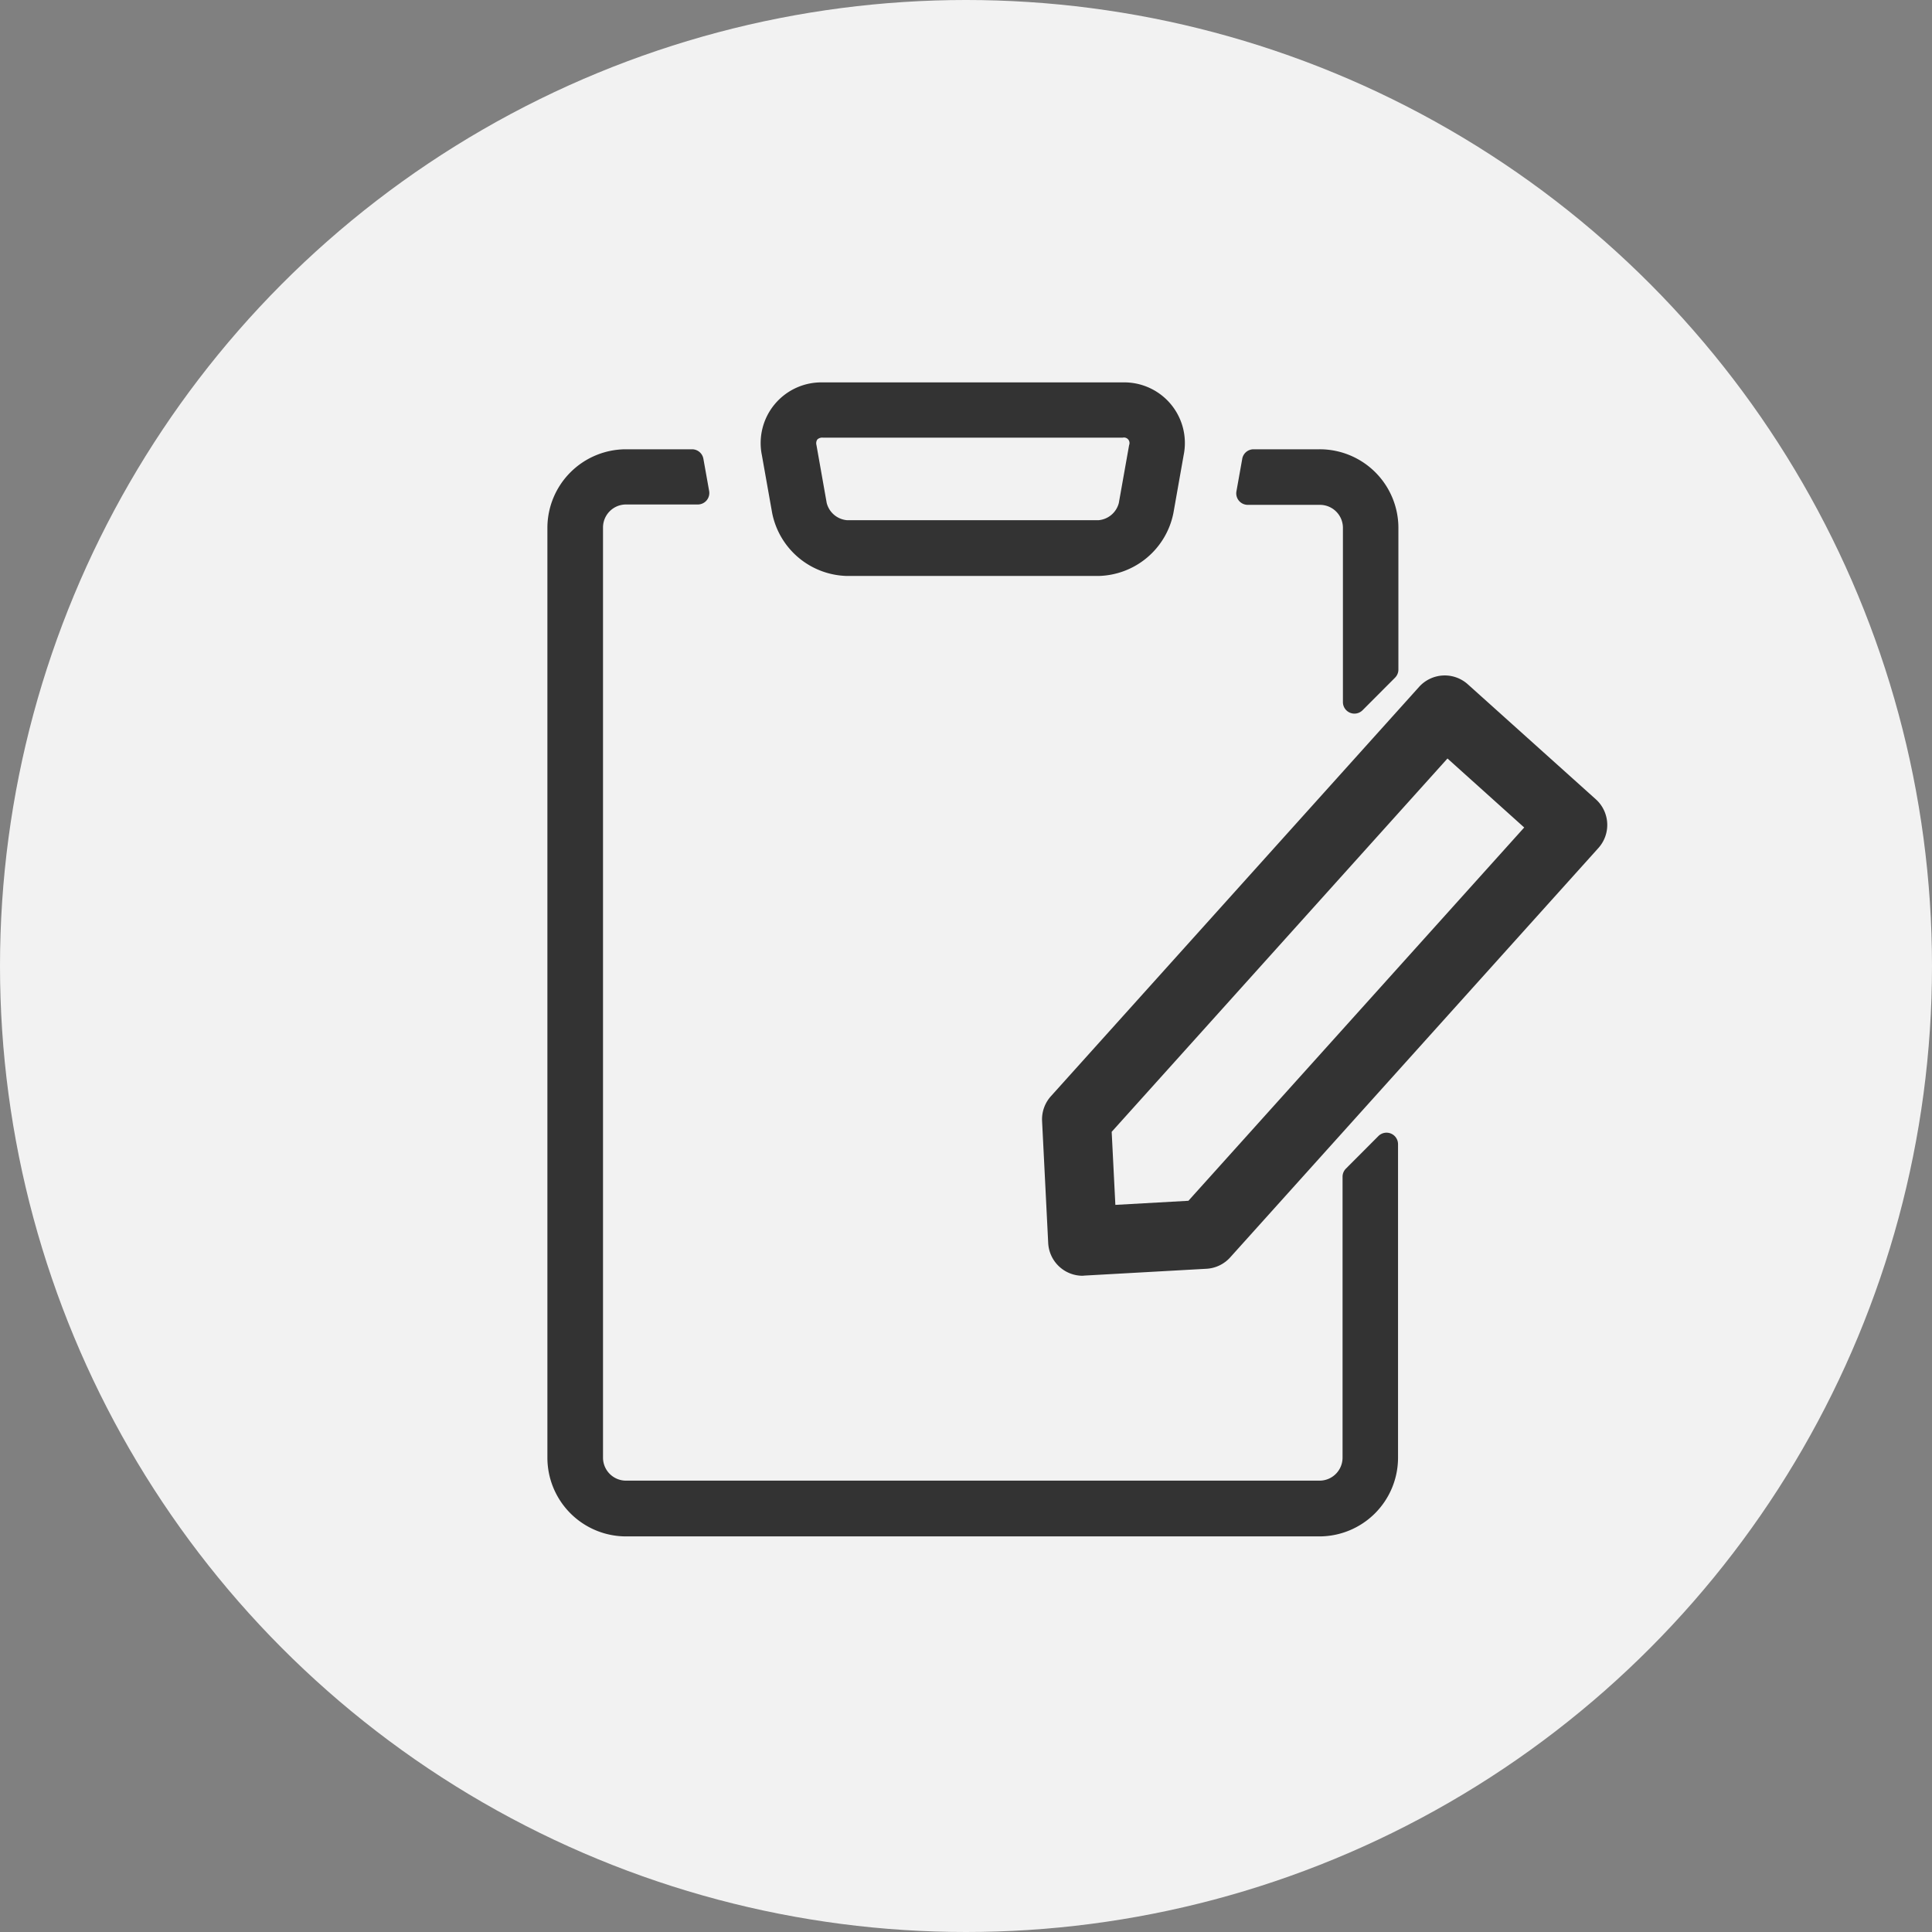 <svg id="グループ_562" data-name="グループ 562" xmlns="http://www.w3.org/2000/svg" width="42" height="42" viewBox="0 0 42 42">
  <rect x="0" y="0" width="42" height="42" fill="#808080" stroke="none"/>
  <circle id="楕円形_53" data-name="楕円形 53" cx="21" cy="21" r="21" fill="#f2f2f2"/>
  <path id="パス_1247" data-name="パス 1247" d="M17.032,11.109a1.442,1.442,0,0,0,1.386,1.162h5.459a1.444,1.444,0,0,0,1.386-1.162l.223-1.26a1.068,1.068,0,0,0-1.077-1.285H17.886a1.07,1.07,0,0,0-1.078,1.285Zm.545-1.71a.394.394,0,0,1,.309-.129h6.523a.365.365,0,0,1,.383.456l-.224,1.259a.748.748,0,0,1-.691.58H18.418a.751.751,0,0,1-.692-.58L17.5,9.726A.392.392,0,0,1,17.577,9.4Z" fill="#333"/>
  <path id="パス_1247_-_アウトライン" data-name="パス 1247 - アウトライン" d="M23.877,12.521H18.418a1.7,1.7,0,0,1-1.632-1.369l-.224-1.26a1.319,1.319,0,0,1,1.324-1.579h6.523a1.318,1.318,0,0,1,1.323,1.579l-.223,1.26A1.7,1.7,0,0,1,23.877,12.521ZM17.886,8.814a.82.82,0,0,0-.832.992l.224,1.259a1.185,1.185,0,0,0,1.14.956h5.459a1.187,1.187,0,0,0,1.14-.956l.223-1.26a.819.819,0,0,0-.831-.991Zm5.991,3H18.418a1,1,0,0,1-.938-.786L17.257,9.77a.614.614,0,0,1,.629-.75h6.523a.614.614,0,0,1,.629.749l-.224,1.26A1,1,0,0,1,23.877,11.815Zm-5.991-2.3a.154.154,0,0,0-.118.04.149.149,0,0,0-.019.121l.223,1.26a.5.5,0,0,0,.446.374h5.459a.5.5,0,0,0,.445-.373l.224-1.26a.12.12,0,0,0-.137-.162Z" fill="#333"/>
  <path id="パス_1248" data-name="パス 1248" d="M23.536,27.734a.75.75,0,0,1-.749-.712l-.133-2.651a.75.75,0,0,1,.191-.539l8.005-8.9a.75.75,0,0,1,1.059-.056l2.783,2.5a.75.75,0,0,1,.056,1.059l-8.005,8.9a.75.75,0,0,1-.516.247l-2.65.148Zm.631-3.129.08,1.588,1.588-.089,7.3-8.115-1.668-1.5Z" fill="#333"/>
  <g id="グループ_561" data-name="グループ 561">
    <path id="パス_1249" data-name="パス 1249" d="M29.439,11.475v3.788l.706-.708v-3.08a1.46,1.46,0,0,0-1.459-1.458H27.25l-.125.7h1.561A.754.754,0,0,1,29.439,11.475Z" fill="#333"/>
    <path id="パス_1249_-_アウトライン" data-name="パス 1249 - アウトライン" d="M27.25,9.767h1.436A1.71,1.71,0,0,1,30.4,11.475v3.08a.25.25,0,0,1-.073.177l-.706.708a.25.25,0,0,1-.427-.177V11.475a.5.5,0,0,0-.5-.5H27.125a.25.25,0,0,1-.246-.294l.125-.7A.25.25,0,0,1,27.25,9.767ZM29.9,14.452V11.475a1.21,1.21,0,0,0-1.209-1.208H27.46l-.036.2h1.263a1,1,0,0,1,1,1v3.183Z" fill="#333"/>
    <path id="パス_1250" data-name="パス 1250" d="M29.439,25.582v6.106a.754.754,0,0,1-.753.753H13.609a.753.753,0,0,1-.753-.753V11.475a.753.753,0,0,1,.753-.753H15.17l-.125-.7H13.609a1.46,1.46,0,0,0-1.459,1.458V31.688a1.461,1.461,0,0,0,1.459,1.459H28.686a1.461,1.461,0,0,0,1.459-1.459V24.874Z" fill="#333"/>
    <path id="パス_1250_-_アウトライン" data-name="パス 1250 - アウトライン" d="M28.686,33.4H13.609A1.711,1.711,0,0,1,11.9,31.688V11.475a1.71,1.71,0,0,1,1.709-1.708h1.436a.25.25,0,0,1,.246.206l.125.7a.25.25,0,0,1-.246.294H13.609a.5.5,0,0,0-.5.5V31.688a.5.5,0,0,0,.5.5H28.686a.5.5,0,0,0,.5-.5V25.582a.25.25,0,0,1,.073-.177l.706-.708a.25.25,0,0,1,.427.177v6.814A1.711,1.711,0,0,1,28.686,33.4ZM13.609,10.267A1.21,1.21,0,0,0,12.4,11.475V31.688A1.21,1.21,0,0,0,13.609,32.9H28.686a1.21,1.21,0,0,0,1.209-1.209V25.479l-.206.207v6a1,1,0,0,1-1,1H13.609a1,1,0,0,1-1-1V11.475a1,1,0,0,1,1-1h1.263l-.036-.2Z" fill="#333"/>
  </g>
</svg>
